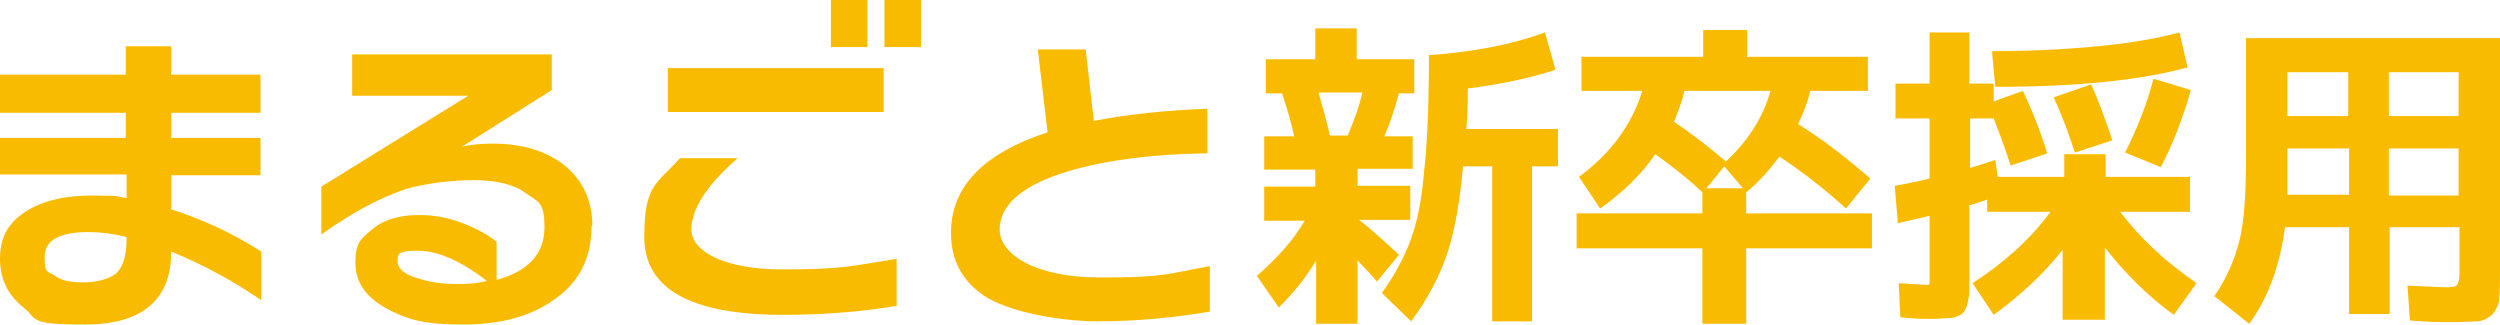 <?xml version="1.0" encoding="UTF-8"?>
<svg id="_レイヤー_1" data-name="レイヤー_1" xmlns="http://www.w3.org/2000/svg" xmlns:xlink="http://www.w3.org/1999/xlink" version="1.1" viewBox="0 0 308.1 40">
  <!-- Generator: Adobe Illustrator 29.2.1, SVG Export Plug-In . SVG Version: 2.1.0 Build 116)  -->
  <defs>
    <style>
      .st0 {
        fill: #f9bb00;
      }
    </style>
  </defs>
  <g>
    <path class="st0" d="M174.3,20.8h-7v2.1h6.5v4.2h-6.3c1.5,1.2,3.1,2.6,4.9,4.3l-2.7,3.3c-.7-.8-1.5-1.7-2.4-2.6v7.8h-5.1v-7.8c-1.3,2.2-2.9,4.1-4.6,5.8l-2.7-3.9c2.5-2.2,4.5-4.4,5.9-6.8h-5v-4.2h6.3v-2.1h-6.3v-4.1h3.7c-.4-1.8-.9-3.5-1.5-5.3h-2v-4.2h6.1v-3.8h5.1v3.8h7.1v4.2h-1.9c-.5,1.9-1.1,3.7-1.8,5.3h3.5v4.1ZM163.9,16.7h2.2c.7-1.7,1.4-3.5,1.8-5.3h-5.4c.5,1.8,1,3.6,1.4,5.3ZM180.6,15.9h11.4v4.6h-3.2v19.1h-4.9v-19.1h-3.6c-.4,4.6-1.1,8.4-2.1,11.2-1,2.8-2.5,5.5-4.3,7.9l-3.6-3.5c1.6-2.2,2.7-4.3,3.5-6.4.8-2.1,1.4-4.9,1.7-8.5.4-3.5.6-8.4.6-14.4,5.7-.4,10.5-1.4,14.3-2.8l1.3,4.6c-3.1,1-6.7,1.8-10.8,2.3,0,2.3-.1,4-.2,5.1Z"/>
    <path class="st0" d="M230.2,7v4.2h-7.1c-.3,1.3-.8,2.6-1.5,4.1,3.1,1.9,6,4.2,8.9,6.7l-3,3.7c-2.5-2.3-5.2-4.4-8.2-6.4-1.2,1.6-2.5,3.1-4.1,4.4v2.6h15.5v4.3h-15.5v9.3h-5.4v-9.3h-15.5v-4.3h15.5v-2.6c-1.8-1.7-3.7-3.2-5.8-4.7-1.7,2.5-4,4.7-6.8,6.7l-2.6-3.9c3.9-2.9,6.5-6.4,7.8-10.6h-7.5v-4.2h15v-3.3h5.4v3.3h15ZM218.2,11.2h-10.6c-.3,1.3-.8,2.6-1.3,3.8,2.2,1.5,4.3,3.1,6.4,4.9,2.8-2.6,4.6-5.5,5.5-8.7ZM214.8,23.2l-2.3-2.7-2.2,2.7h4.5Z"/>
    <path class="st0" d="M254.3,19h5.2v2.8h10.4v4.3h-8.6c2.3,3.1,5.5,6.1,9.4,8.8l-2.8,3.9c-3.2-2.3-6-5.1-8.5-8.3v8.9h-5.2v-8.6c-2.4,3-5.3,5.7-8.5,8l-2.6-3.9c4-2.6,7.2-5.5,9.6-8.8h-7.8v-1.5c-.9.3-1.7.6-2.2.7v7.6c0,1.3,0,2.3,0,3,0,.7-.2,1.3-.3,1.8-.2.5-.4.9-.8,1.1-.4.2-.8.4-1.4.4s-1.2.1-2.2.1-1.8,0-3.8-.2l-.2-4.2c1.8.1,2.9.2,3.3.2s.5,0,.5-.2c0-.2,0-.7,0-1.6v-6.7c-2.1.5-3.4.8-3.9.9l-.4-4.6c1.7-.3,3.1-.6,4.3-.9v-7.4h-4.2v-4.3h4.2v-6.3h4.9v6.3h3v2.2l3.6-1.3c1.1,2.3,2.1,4.8,3,7.7l-4.5,1.5c-.8-2.4-1.5-4.3-2.1-5.8h-2.9v6.1c.9-.3,2-.6,3.1-1l.3,2.1h8.2v-2.8ZM245.6,6.3c4.5,0,8.8-.2,12.9-.6,4.2-.4,7.5-1,10.1-1.7l1,4.3c-5.8,1.6-13.7,2.4-23.7,2.4l-.4-4.3ZM260.3,17.3l-4.6,1.5c-.7-2.2-1.5-4.4-2.6-6.8l4.6-1.6c.9,1.9,1.7,4.2,2.6,6.8ZM261.9,18.8c1.5-3,2.7-6,3.5-9.1l4.6,1.4c-.9,3.2-2.1,6.4-3.7,9.5l-4.4-1.8Z"/>
    <path class="st0" d="M276.8,4.7h31.3v28.6c0,1.6,0,2.8-.1,3.5,0,.7-.4,1.4-.8,1.9-.5.5-1.1.8-1.8.9-.7,0-1.8.1-3.3.1s-2.4,0-5.1-.2l-.3-4.3c2.6.1,4.1.2,4.5.2.9,0,1.4,0,1.6-.3.2-.2.3-.7.3-1.6v-5.5h-8.6v10.7h-5v-10.7h-7.9c-.6,4.6-2,8.6-4.4,11.9l-4.3-3.4c1.5-2.2,2.5-4.5,3.1-6.9.6-2.4.8-5.9.8-10.4V4.7ZM289.4,18.3h-7.5v3.1c0,1.2,0,2.1,0,2.6h7.6v-5.8ZM289.4,14.3v-5.4h-7.5v5.4h7.5ZM294.4,14.3h8.6v-5.4h-8.6v5.4ZM294.4,18.3v5.8h8.6v-5.8h-8.6Z"/>
  </g>
  <g>
    <path class="st0" d="M32.2,37c-3.5-2.4-7.2-4.4-11.1-6,0,6-3.6,9-10.7,9s-5.7-.7-7.5-2.1c-1.9-1.5-2.9-3.5-2.9-6s.9-4.2,2.7-5.5c2-1.5,4.9-2.3,8.7-2.3s2.7.1,4.2.3v-2.9H0v-4.5h15.5v-3.1H0v-4.7h15.5v-3.5h5.6v3.5h11v4.7h-11v3.1h11v4.6h-11v4.2c3.8,1.2,7.5,2.9,11.1,5.2v6.1ZM15.6,29.5v-.3c-1.7-.4-3.2-.6-4.7-.6-3.6,0-5.4,1-5.4,3.1s.4,1.7,1.3,2.3c.8.6,2,.8,3.5.8s3.3-.4,4.1-1.2c.8-.8,1.2-2.2,1.2-4.2Z"/>
    <path class="st0" d="M72.9,27.9c0,3.7-1.4,6.7-4.3,8.8-2.9,2.2-6.7,3.3-11.6,3.3s-7-.7-9.4-2c-2.5-1.4-3.8-3.2-3.8-5.6s.6-2.9,1.9-4c1.5-1.3,3.4-1.9,5.9-1.9s4.4.5,6.6,1.5c1.3.6,2.3,1.2,3,1.8v4.7c4-1.1,5.9-3.3,5.9-6.5s-.8-3.1-2.3-4.2c-1.5-1.1-3.7-1.6-6.4-1.6s-6,.4-8.4,1.1c-3,1-6.5,2.8-10.4,5.6v-5.9l18.1-11.2h-14.3v-5.1h24.6v4.4l-11.1,7c1.1-.3,2.4-.4,3.8-.4,3.7,0,6.6.9,8.9,2.7,2.2,1.8,3.4,4.3,3.4,7.4ZM60.1,34.7c-3.2-2.5-6.1-3.8-8.6-3.8s-2.5.4-2.5,1.3.8,1.6,2.5,2.1c1.5.5,3,.7,4.8.7s2.5-.1,3.8-.4Z"/>
    <path class="st0" d="M110.5,37.7c-4.8.8-9.5,1.1-14,1.1-11.4,0-17.1-3.2-17.1-9.6s1.5-6.5,4.4-9.7h7.1c-3.8,3.3-5.7,6.3-5.7,8.8s3.7,4.9,11.2,4.9,8.4-.4,14.1-1.3v5.7ZM108.9,13.8h-26.6v-5.4h26.6v5.4ZM106.9,5.8h-4.5V0h4.5v5.8ZM113.5,5.8h-4.5V0h4.5v5.8Z"/>
    <path class="st0" d="M149.1,38.4c-4.7.8-9.3,1.2-13.8,1.2s-11-1.1-14.1-3.2c-2.7-1.9-4-4.4-4-7.7,0-5.7,4-9.8,11.9-12.4-.2-1.8-.6-5.2-1.2-10.2h5.9l1,8.8c4.1-.8,8.8-1.3,14-1.5v5.5c-7.5.1-13.5,1-18.1,2.5-5,1.7-7.5,4-7.5,6.9s4.1,5.9,12.4,5.9,8.3-.5,13.5-1.4v5.6Z"/>
  </g>
</svg>